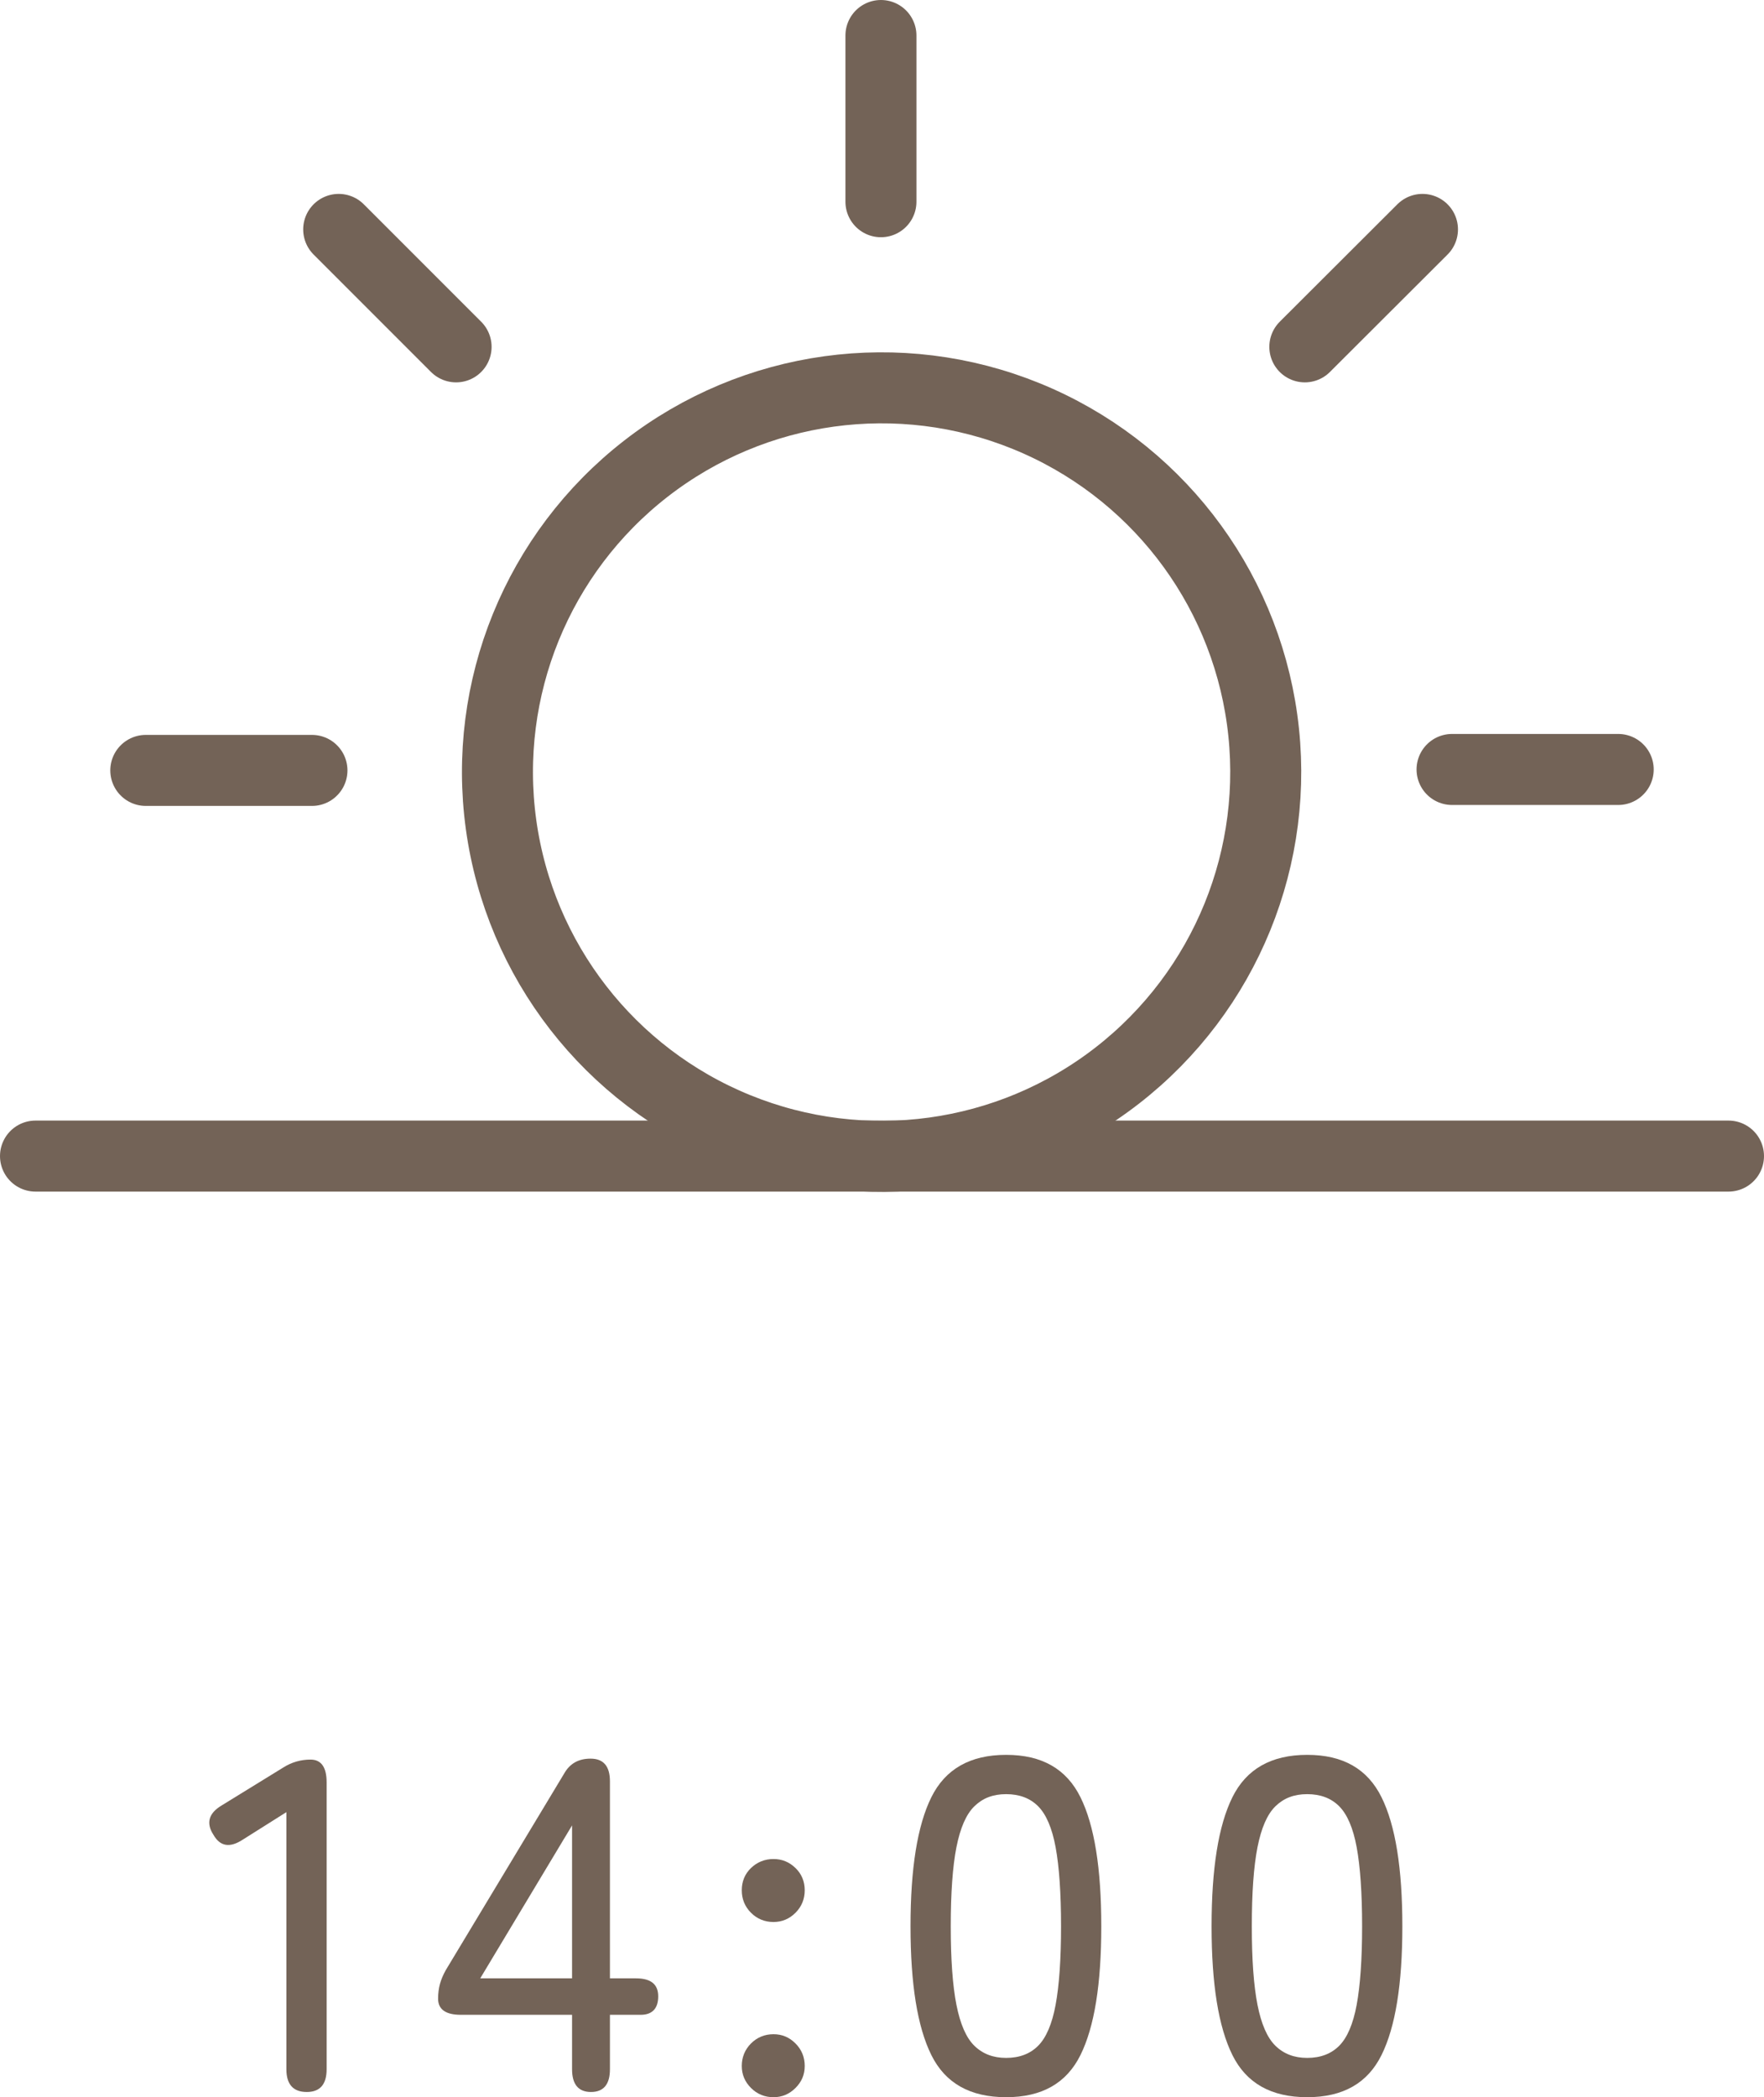 <?xml version="1.0" encoding="UTF-8"?><svg id="_イヤー_2" xmlns="http://www.w3.org/2000/svg" viewBox="0 0 74.53 88.58"><defs><style>.cls-1{fill:#736357;}.cls-2{fill:none;stroke:#736357;stroke-linecap:round;stroke-linejoin:round;stroke-width:3px;}</style></defs><g id="_イヤー_1-2"><g><g><path class="cls-1" d="M12.96,88.36c-.57,0-.86-.32-.86-.96v-10.86l-1.84,1.16c-.55,.36-.96,.29-1.24-.2-.32-.49-.21-.91,.34-1.24l2.6-1.6c.36-.23,.75-.34,1.16-.34,.45,0,.68,.32,.68,.96v12.12c0,.64-.28,.96-.84,.96Z"/><path class="cls-1" d="M24.97,88.36c-.53,0-.8-.32-.8-.96v-2.3h-4.7c-.64,0-.96-.23-.96-.68,0-.24,.03-.45,.08-.63,.05-.18,.13-.37,.24-.57l5-8.3c.24-.43,.61-.64,1.12-.64,.55,0,.82,.32,.82,.96v8.32h1.1c.63,0,.94,.25,.94,.76s-.25,.78-.74,.78h-1.3v2.3c0,.64-.27,.96-.8,.96Zm-4.68-4.8h3.88v-6.46l-3.88,6.46Z"/><path class="cls-1" d="M32.68,81.18c-.37,0-.69-.13-.95-.39-.26-.26-.39-.58-.39-.95s.13-.69,.39-.94c.26-.25,.58-.38,.95-.38s.67,.13,.93,.38c.26,.25,.39,.57,.39,.94s-.13,.69-.39,.95c-.26,.26-.57,.39-.93,.39Zm0,7.4c-.37,0-.69-.13-.95-.39-.26-.26-.39-.57-.39-.93s.13-.69,.39-.95c.26-.26,.58-.39,.95-.39s.67,.13,.93,.39,.39,.58,.39,.95-.13,.67-.39,.93-.57,.39-.93,.39Z"/><path class="cls-1" d="M42.51,88.58c-1.52,0-2.57-.59-3.16-1.78-.59-1.19-.88-3-.88-5.44s.29-4.26,.88-5.45c.59-1.19,1.64-1.79,3.16-1.79s2.55,.6,3.14,1.79c.59,1.19,.88,3.01,.88,5.45s-.29,4.25-.88,5.44c-.59,1.19-1.63,1.78-3.14,1.78Zm0-1.66c.56,0,1.01-.17,1.35-.51,.34-.34,.59-.92,.74-1.73,.15-.81,.23-1.92,.23-3.32s-.08-2.53-.23-3.34c-.15-.81-.4-1.39-.74-1.73-.34-.34-.79-.51-1.35-.51s-.99,.17-1.34,.51c-.35,.34-.6,.92-.76,1.73-.16,.81-.24,1.93-.24,3.34s.08,2.51,.24,3.32c.16,.81,.41,1.39,.76,1.73,.35,.34,.79,.51,1.34,.51Z"/><path class="cls-1" d="M55.23,88.58c-1.52,0-2.57-.59-3.16-1.78-.59-1.19-.88-3-.88-5.44s.29-4.26,.88-5.45c.59-1.19,1.64-1.79,3.16-1.79s2.55,.6,3.14,1.79c.59,1.19,.88,3.01,.88,5.45s-.29,4.25-.88,5.44c-.59,1.19-1.63,1.78-3.14,1.78Zm0-1.66c.56,0,1.01-.17,1.35-.51,.34-.34,.59-.92,.74-1.73,.15-.81,.23-1.92,.23-3.32s-.08-2.53-.23-3.34c-.15-.81-.4-1.39-.74-1.73-.34-.34-.79-.51-1.35-.51s-.99,.17-1.34,.51c-.35,.34-.6,.92-.76,1.73-.16,.81-.24,1.93-.24,3.34s.08,2.51,.24,3.32c.16,.81,.41,1.39,.76,1.73,.35,.34,.79,.51,1.34,.51Z"/></g><g><line class="cls-2" x1="1.5" y1="48.83" x2="73.03" y2="48.83"/><line class="cls-2" x1="37.22" y1="8.52" x2="37.22" y2="1.5"/><line class="cls-2" x1="55.13" y1="14.65" x2="60.1" y2="9.69"/><line class="cls-2" x1="19.27" y1="14.65" x2="14.31" y2="9.69"/><circle class="cls-2" cx="37.24" cy="32.61" r="16.23" transform="translate(-7 54.8) rotate(-67.84)"/><line class="cls-2" x1="13.18" y1="32.54" x2="6.16" y2="32.54"/><line class="cls-2" x1="61.35" y1="32.5" x2="68.37" y2="32.5"/></g></g></g></svg>